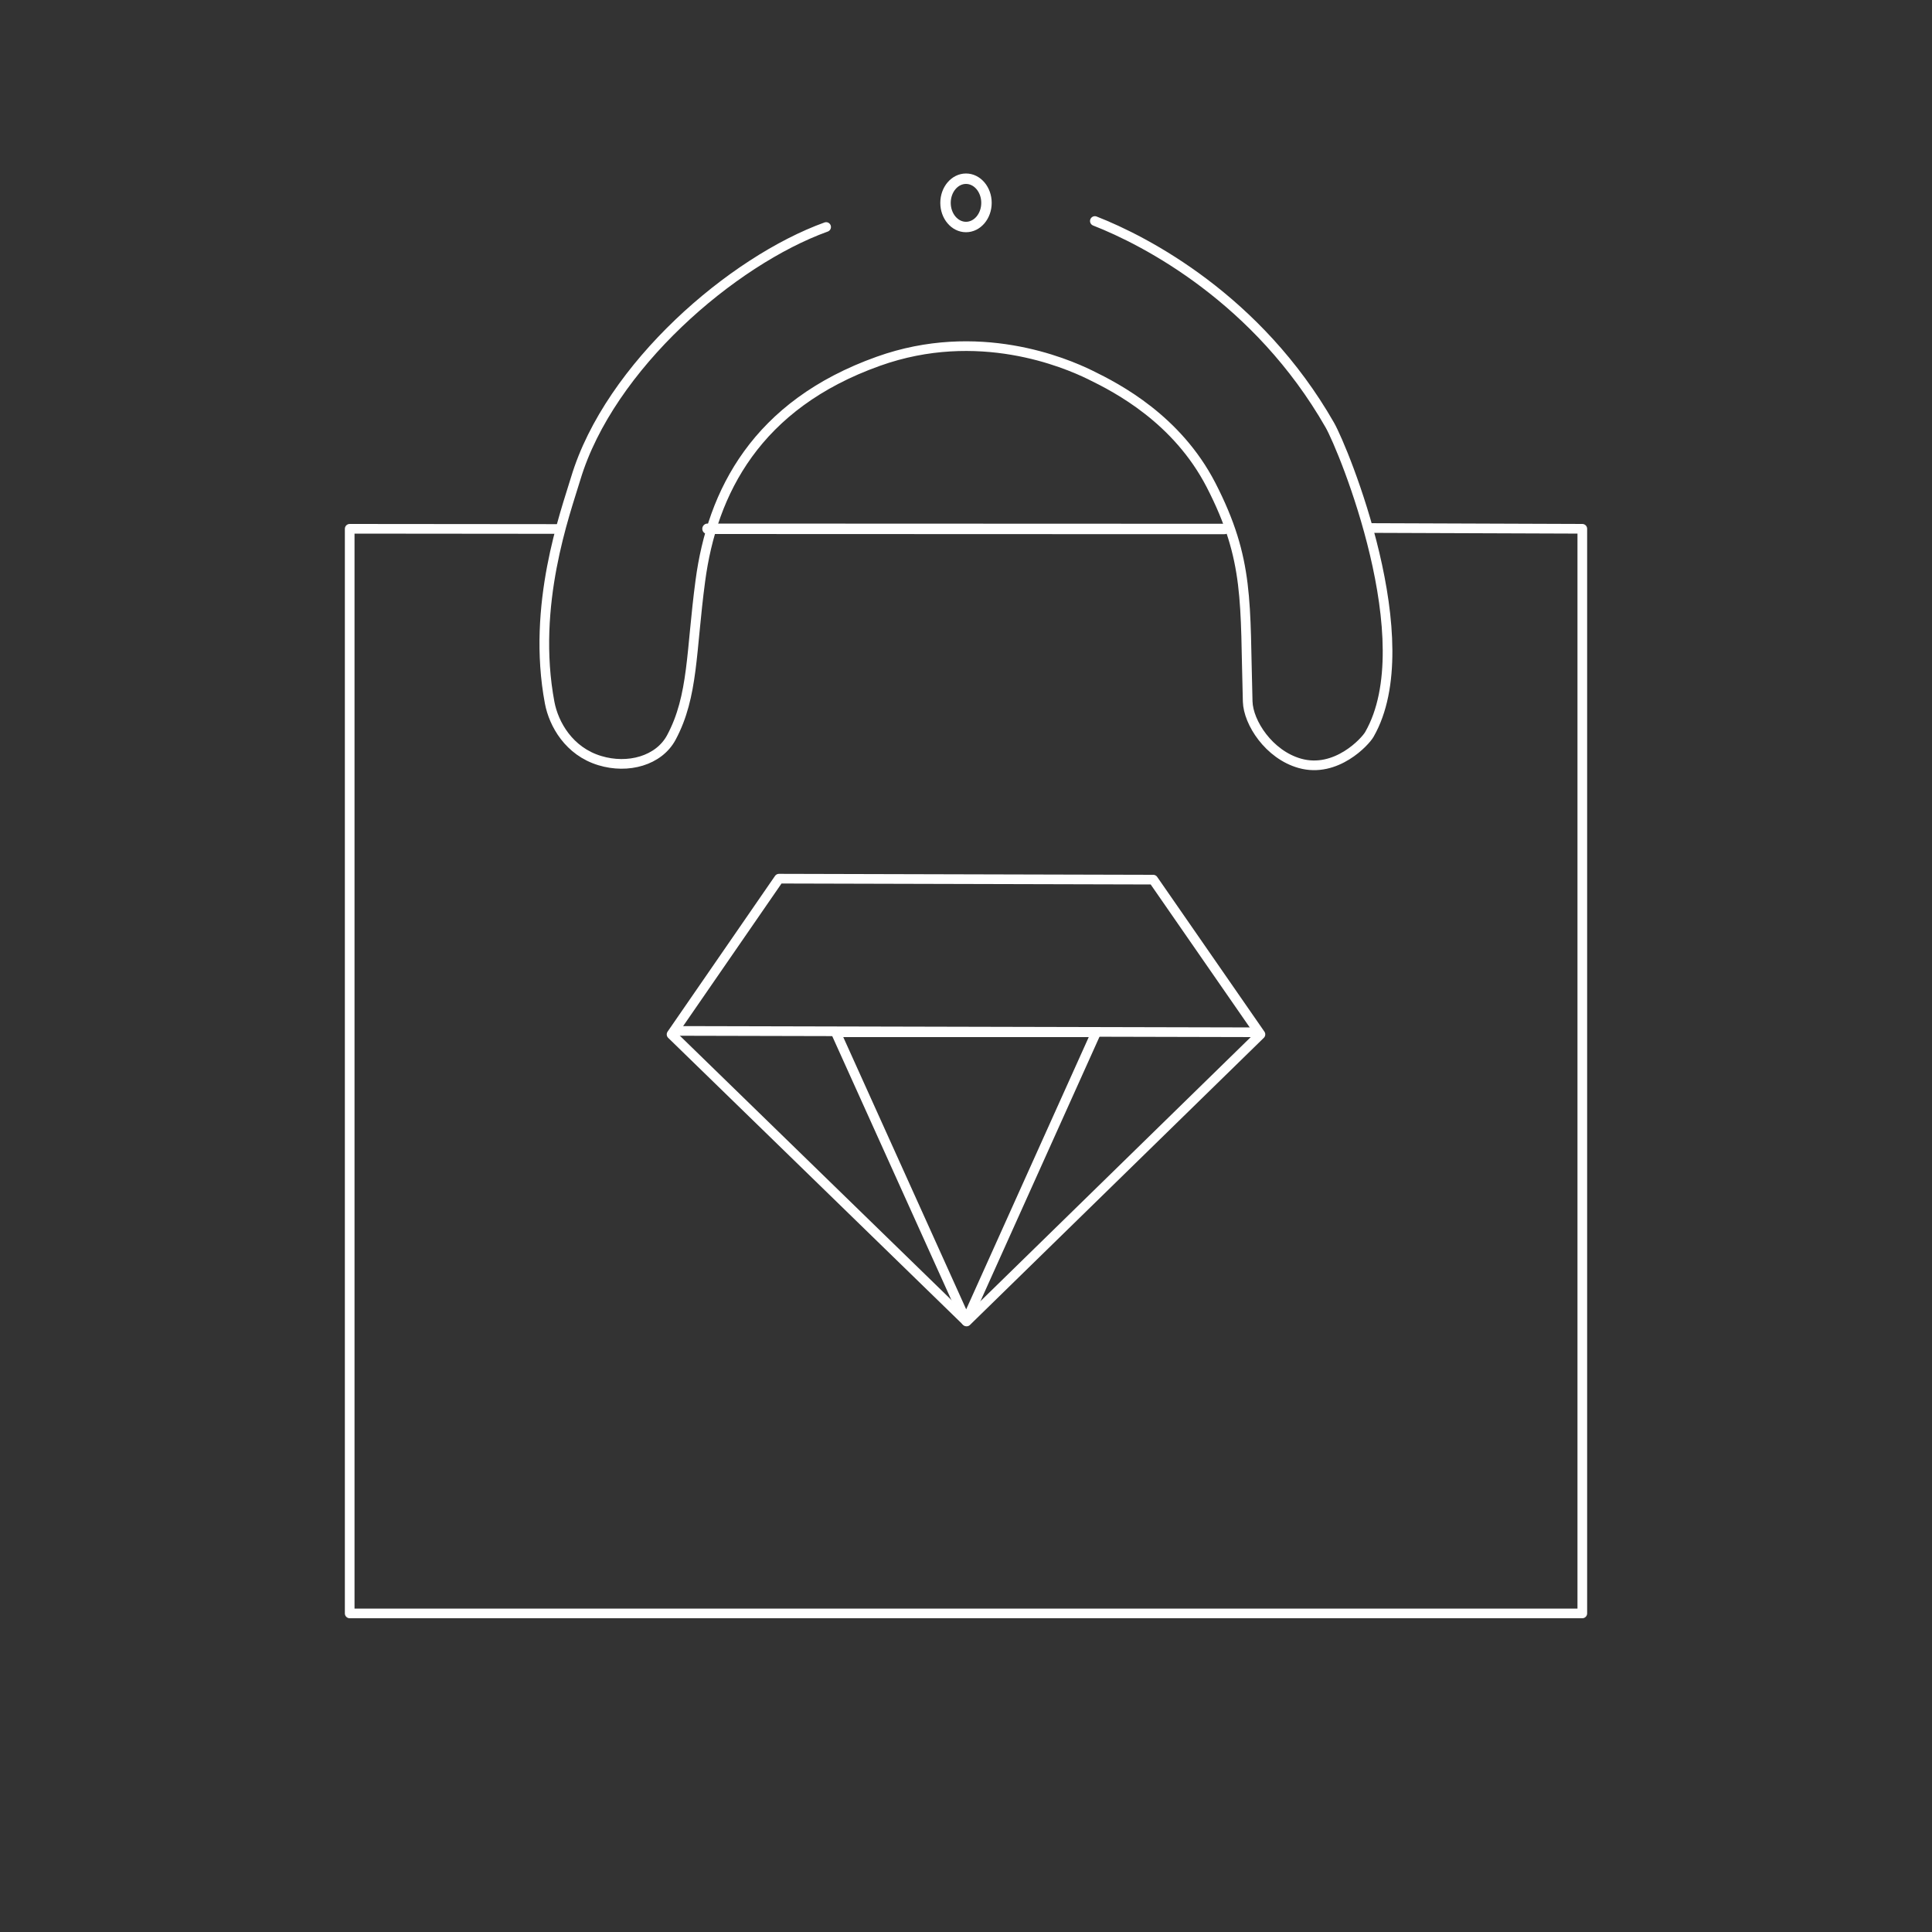 <svg viewBox="0 0 100 100" xmlns="http://www.w3.org/2000/svg" data-name="Layer 1" id="Layer_1">
  <rect x="0" y="0" width="100" height="100" fill="#333333" stroke="none"/>
  <defs>
    <style>
      .cls-1 {
        stroke-width: .5px;
      }

      .cls-1, .cls-2 {
        fill: none;
        stroke: #fff;
        stroke-linecap: round;
        stroke-linejoin: round;
      }

      .cls-2 {
        stroke-width: .54px;
      }
    </style>
  </defs>
  <polyline points="70.86 27.33 81.9 27.37 81.9 83.51 18.1 83.51 18.1 27.37 28.99 27.38" class="cls-1"></polyline>
  <line y2="27.38" x2="63.38" y1="27.37" x1="36.62" class="cls-2"></line>
  <path d="M42.76,11.75c-4.85,1.75-11.21,7.21-12.96,13.01-.54,1.8-2.3,6.56-1.35,11.61.21,1.11,1,2.52,2.6,3,1.45.44,3.05.01,3.7-1.2,1.15-2.15,1.01-4.45,1.5-8.11.61-4.59,2.9-9.11,9.21-11.36,5.17-1.85,9.67.07,10.96.7,1.44.7,4.5,2.3,6.26,5.7,2.01,3.91,1.75,6.06,1.9,11.21.03,1.09,1.1,2.75,2.7,3.2,1.88.53,3.4-1.14,3.6-1.5,2.75-4.8-1.34-14.77-2.05-16.01-3.73-6.52-9.52-9.53-12.16-10.56" class="cls-1"></path>
  <polygon points="50.03 68.4 65.24 53.54 59.69 45.53 40.32 45.48 34.76 53.54 50.03 68.4" class="cls-1"></polygon>
  <ellipse ry="1.25" rx="1.06" cy="10.5" cx="50" class="cls-2"></ellipse>
  <line y2="53.43" x2="64.92" y1="53.36" x1="35.08" class="cls-1"></line>
  <polygon points="50.01 68.38 56.74 53.43 43.26 53.43 50.01 68.38" class="cls-1"></polygon>
</svg>